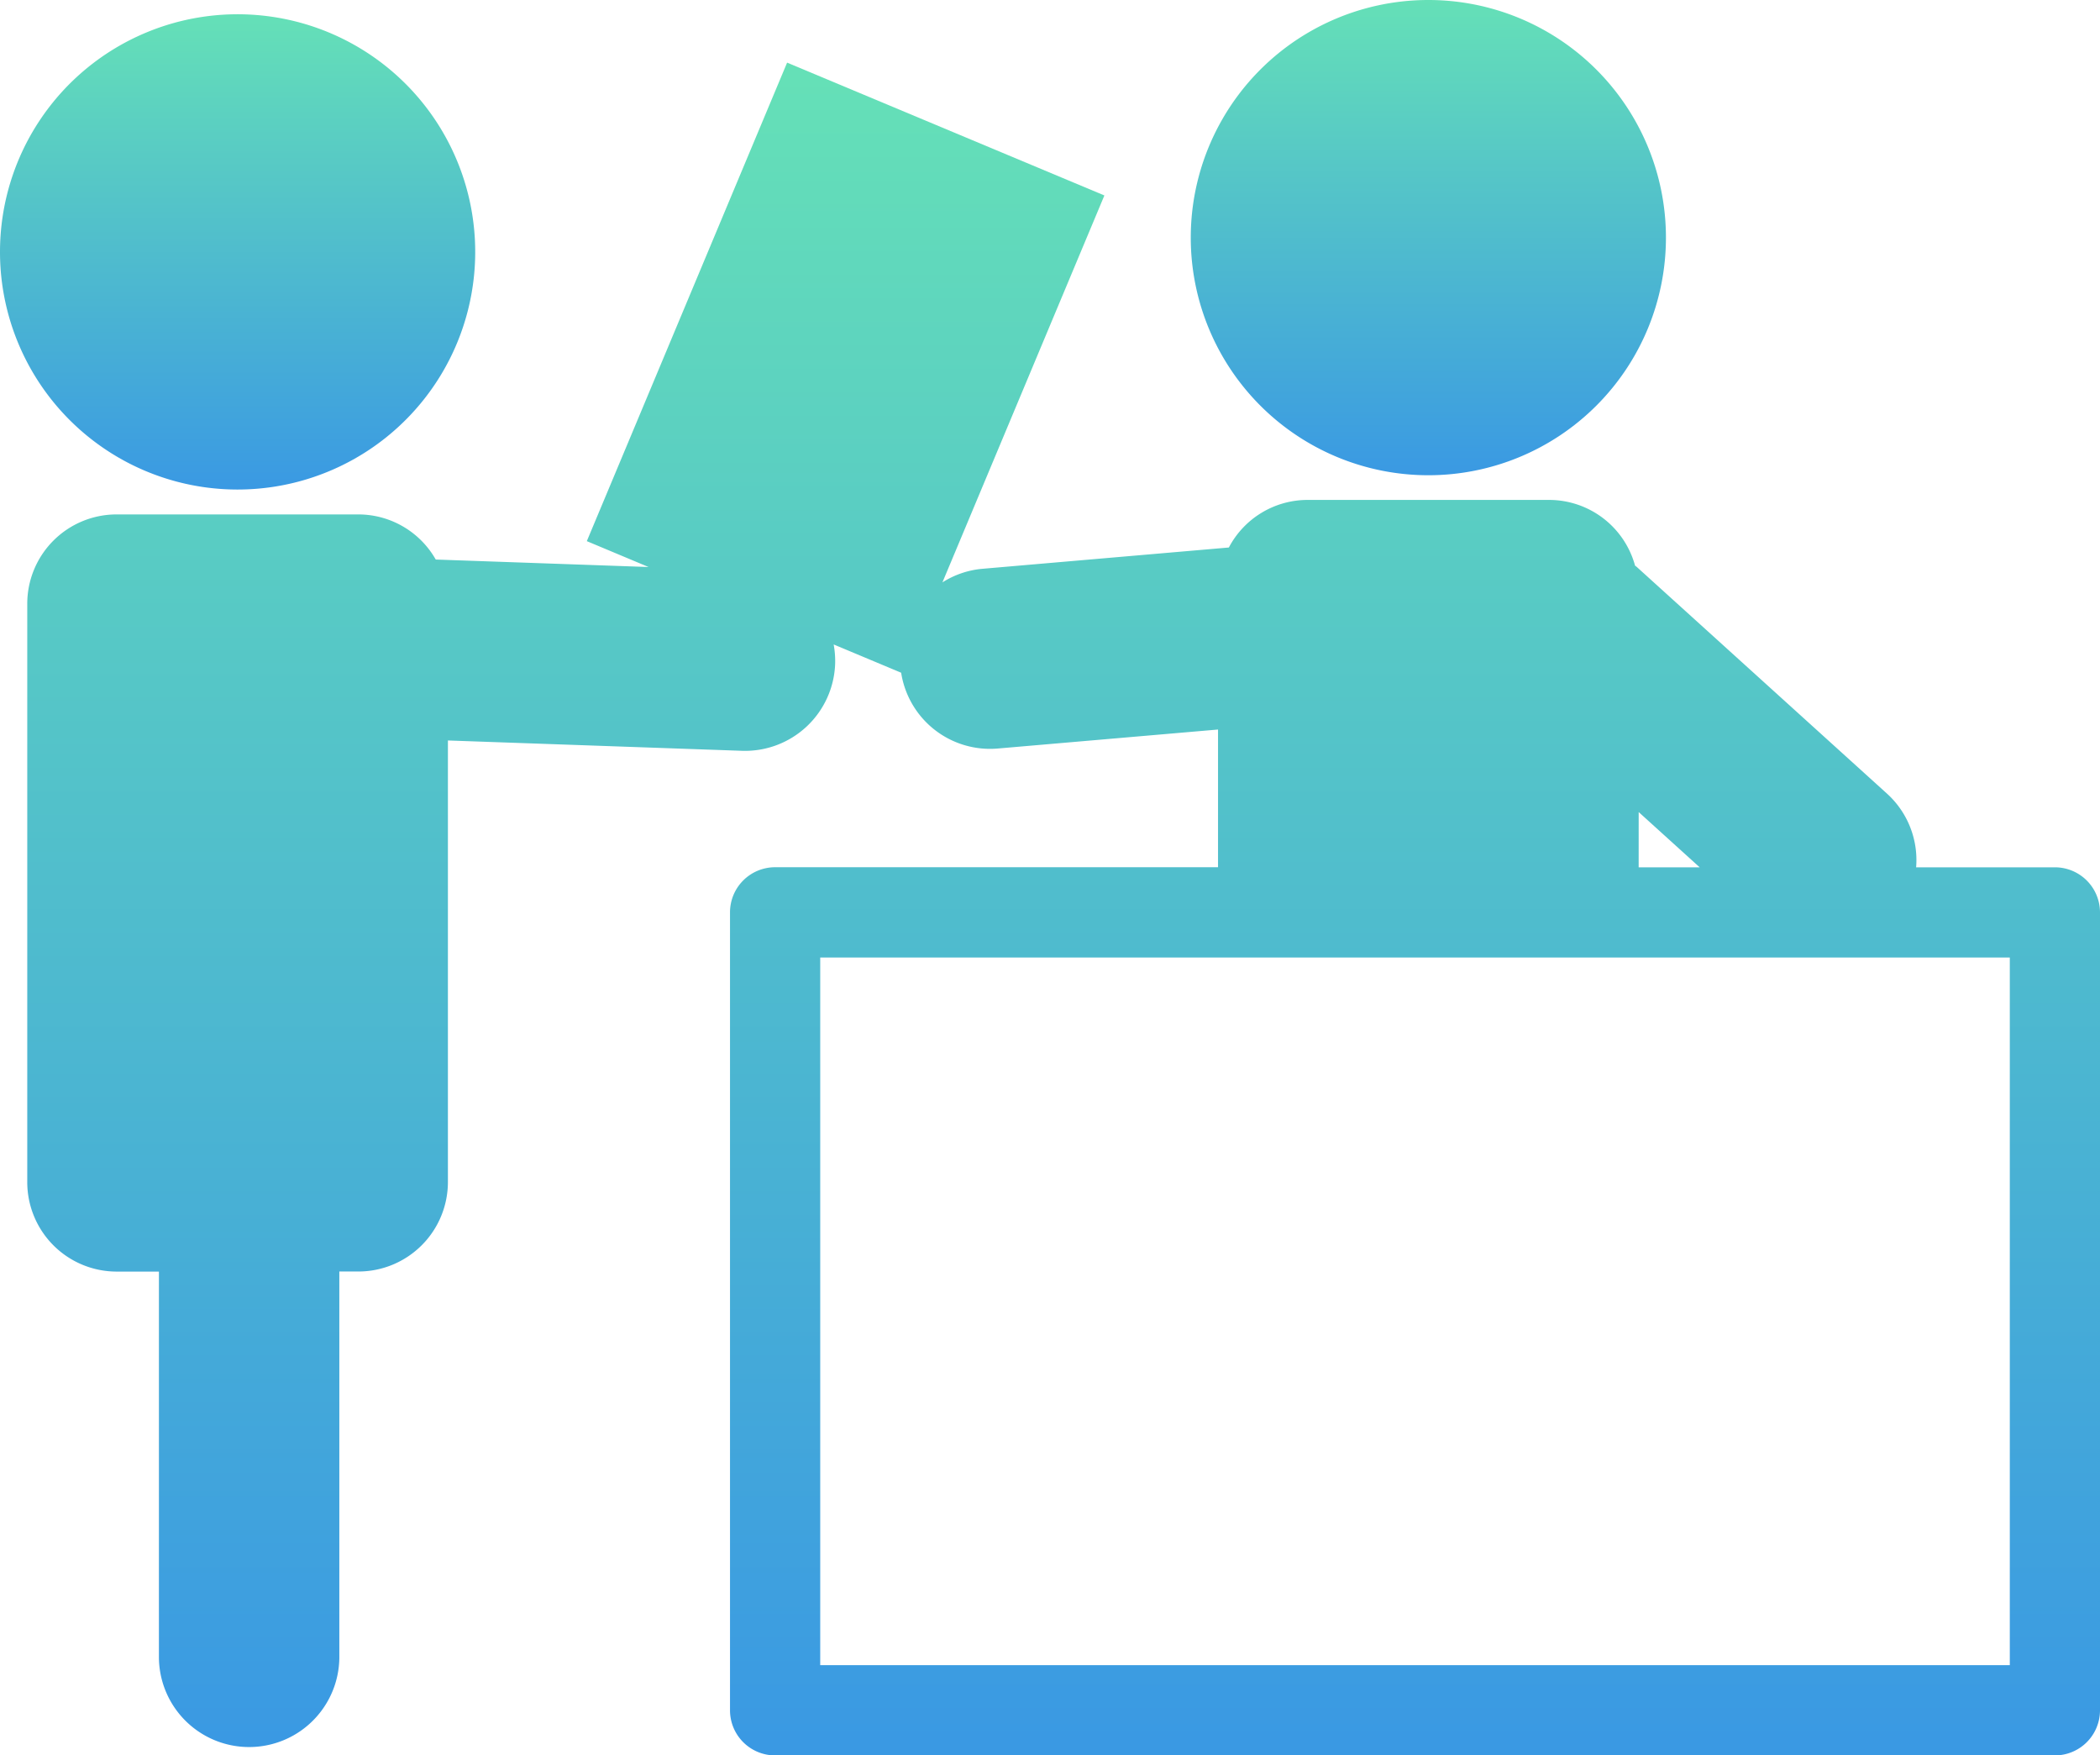 <svg id="グループ_1994" data-name="グループ 1994" xmlns="http://www.w3.org/2000/svg" xmlns:xlink="http://www.w3.org/1999/xlink" width="108.382" height="90.585" viewBox="0 0 108.382 90.585">
  <defs>
    <linearGradient id="linear-gradient" x1="0.5" x2="0.5" y2="1" gradientUnits="objectBoundingBox">
      <stop offset="0" stop-color="#65e0b7"/>
      <stop offset="1" stop-color="#3a99e3"/>
    </linearGradient>
    <clipPath id="clip-path">
      <rect id="長方形_1163" data-name="長方形 1163" width="108.382" height="90.585" fill="url(#linear-gradient)"/>
    </clipPath>
  </defs>
  <g id="グループ_1979" data-name="グループ 1979" clip-path="url(#clip-path)">
    <path id="パス_155" data-name="パス 155" d="M264.013,12.263A12.262,12.262,0,1,0,276.277,0a12.261,12.261,0,0,0-12.264,12.263" transform="translate(-202.557)" fill="url(#linear-gradient)"/>
    <path id="パス_156" data-name="パス 156" d="M12.264,27.7A12.263,12.263,0,1,0,0,15.441,12.261,12.261,0,0,0,12.264,27.7" transform="translate(0 -2.438)" fill="url(#linear-gradient)"/>
    <path id="パス_157" data-name="パス 157" d="M110.691,55.411h-7.162a4.627,4.627,0,0,0-1.5-3.8L89.1,39.9c-.024-.022-.052-.035-.077-.057a4.6,4.6,0,0,0-4.432-3.391H72.115a4.593,4.593,0,0,0-4.056,2.455l-12.734,1.1a4.6,4.6,0,0,0-2.049.7l8.359-19.967L45.26,13.886,34.923,38.579l3.187,1.335-10.984-.386A4.6,4.6,0,0,0,23.136,37.2H10.659a4.611,4.611,0,0,0-4.615,4.613v29.84a4.617,4.617,0,0,0,4.615,4.619h2.18V96.22a4.656,4.656,0,0,0,9.311,0V76.268h.987a4.621,4.621,0,0,0,4.617-4.619V48.865l15.169.533a4.654,4.654,0,0,0,4.816-4.488,4.713,4.713,0,0,0-.076-1l3.483,1.459a4.641,4.641,0,0,0,4.976,3.912L67.5,48.3v7.106H44.641a2.329,2.329,0,0,0-2.328,2.328V98.911a2.329,2.329,0,0,0,2.328,2.328h66.05a2.329,2.329,0,0,0,2.328-2.328V57.738a2.329,2.329,0,0,0-2.328-2.328M46.969,60.066h61.395V96.583H46.969Zm42.241-7.507,3.149,2.852H89.209Z" transform="translate(-4.637 -10.654)" fill="url(#linear-gradient)"/>
  </g>
</svg>
